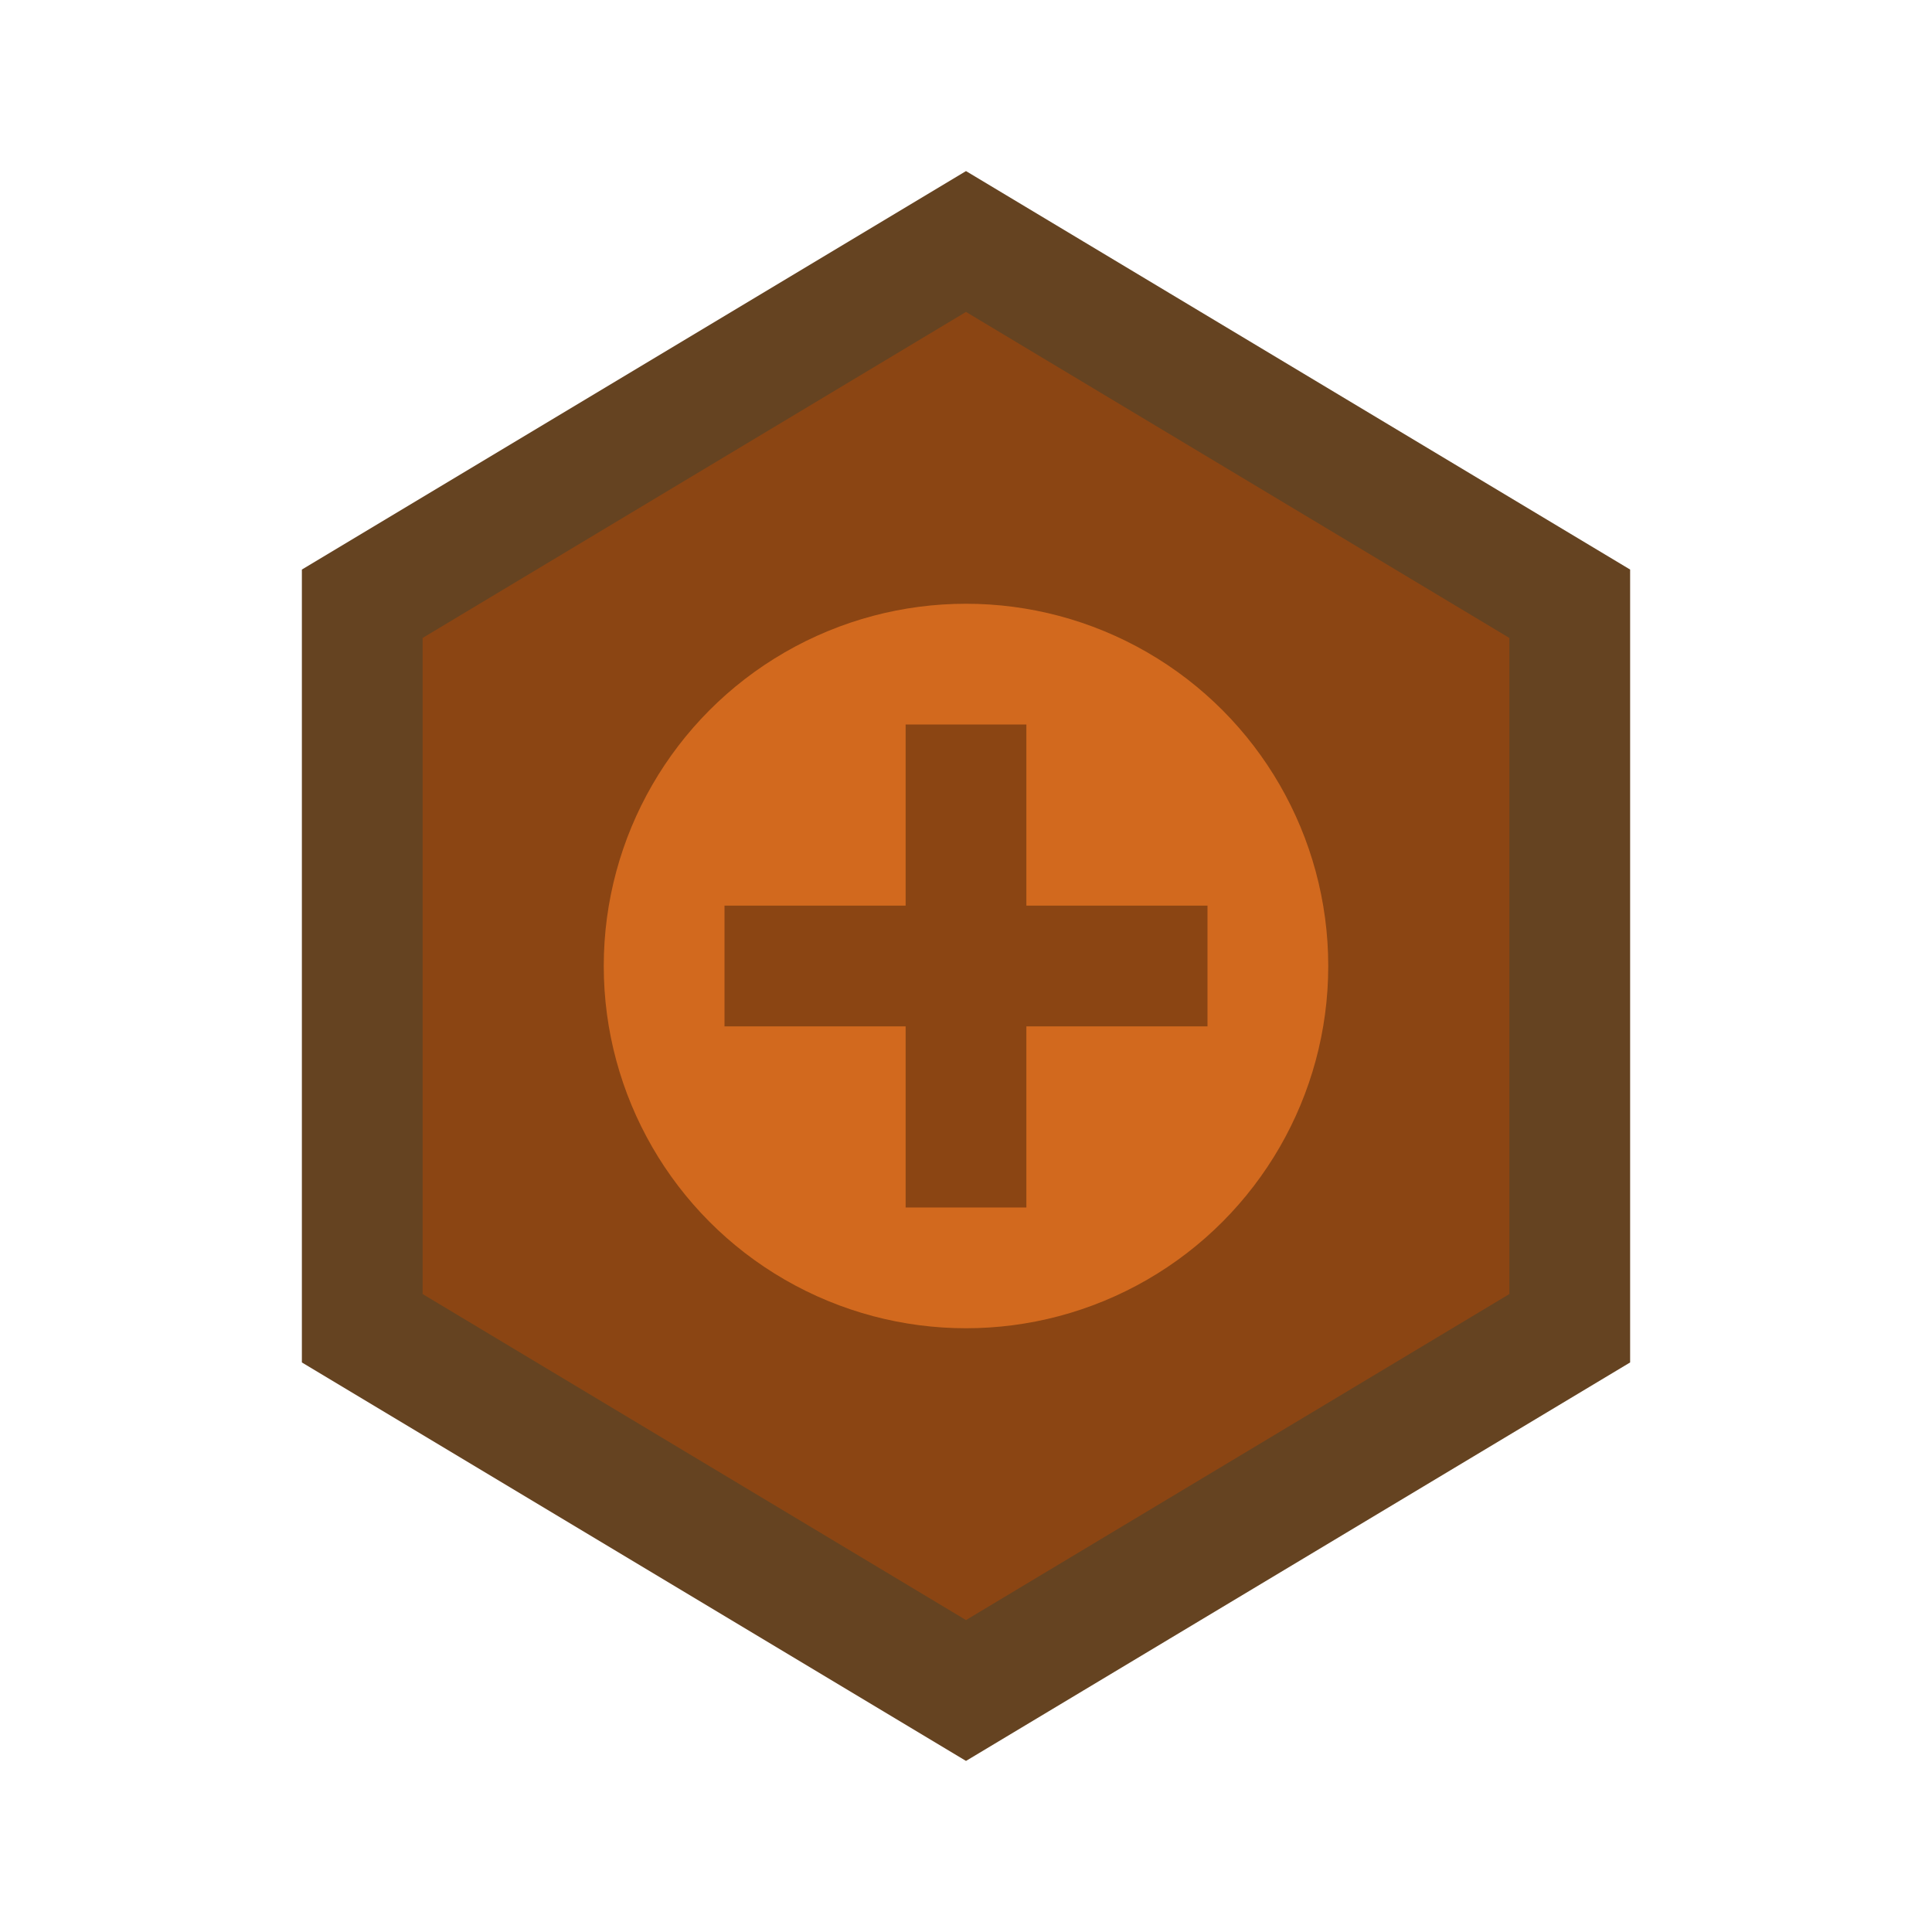 <svg width="32" height="32" viewBox="0 0 32 32" xmlns="http://www.w3.org/2000/svg">
  <path d="M16 4 L26 10 L26 22 L16 28 L6 22 L6 10 Z" fill="#8B4513" stroke="#654321" stroke-width="2"/>
  <circle cx="16" cy="16" r="6" fill="#D2691E"/>
  <path d="M12 16 L20 16 M16 12 L16 20" stroke="#8B4513" stroke-width="2"/>
</svg>